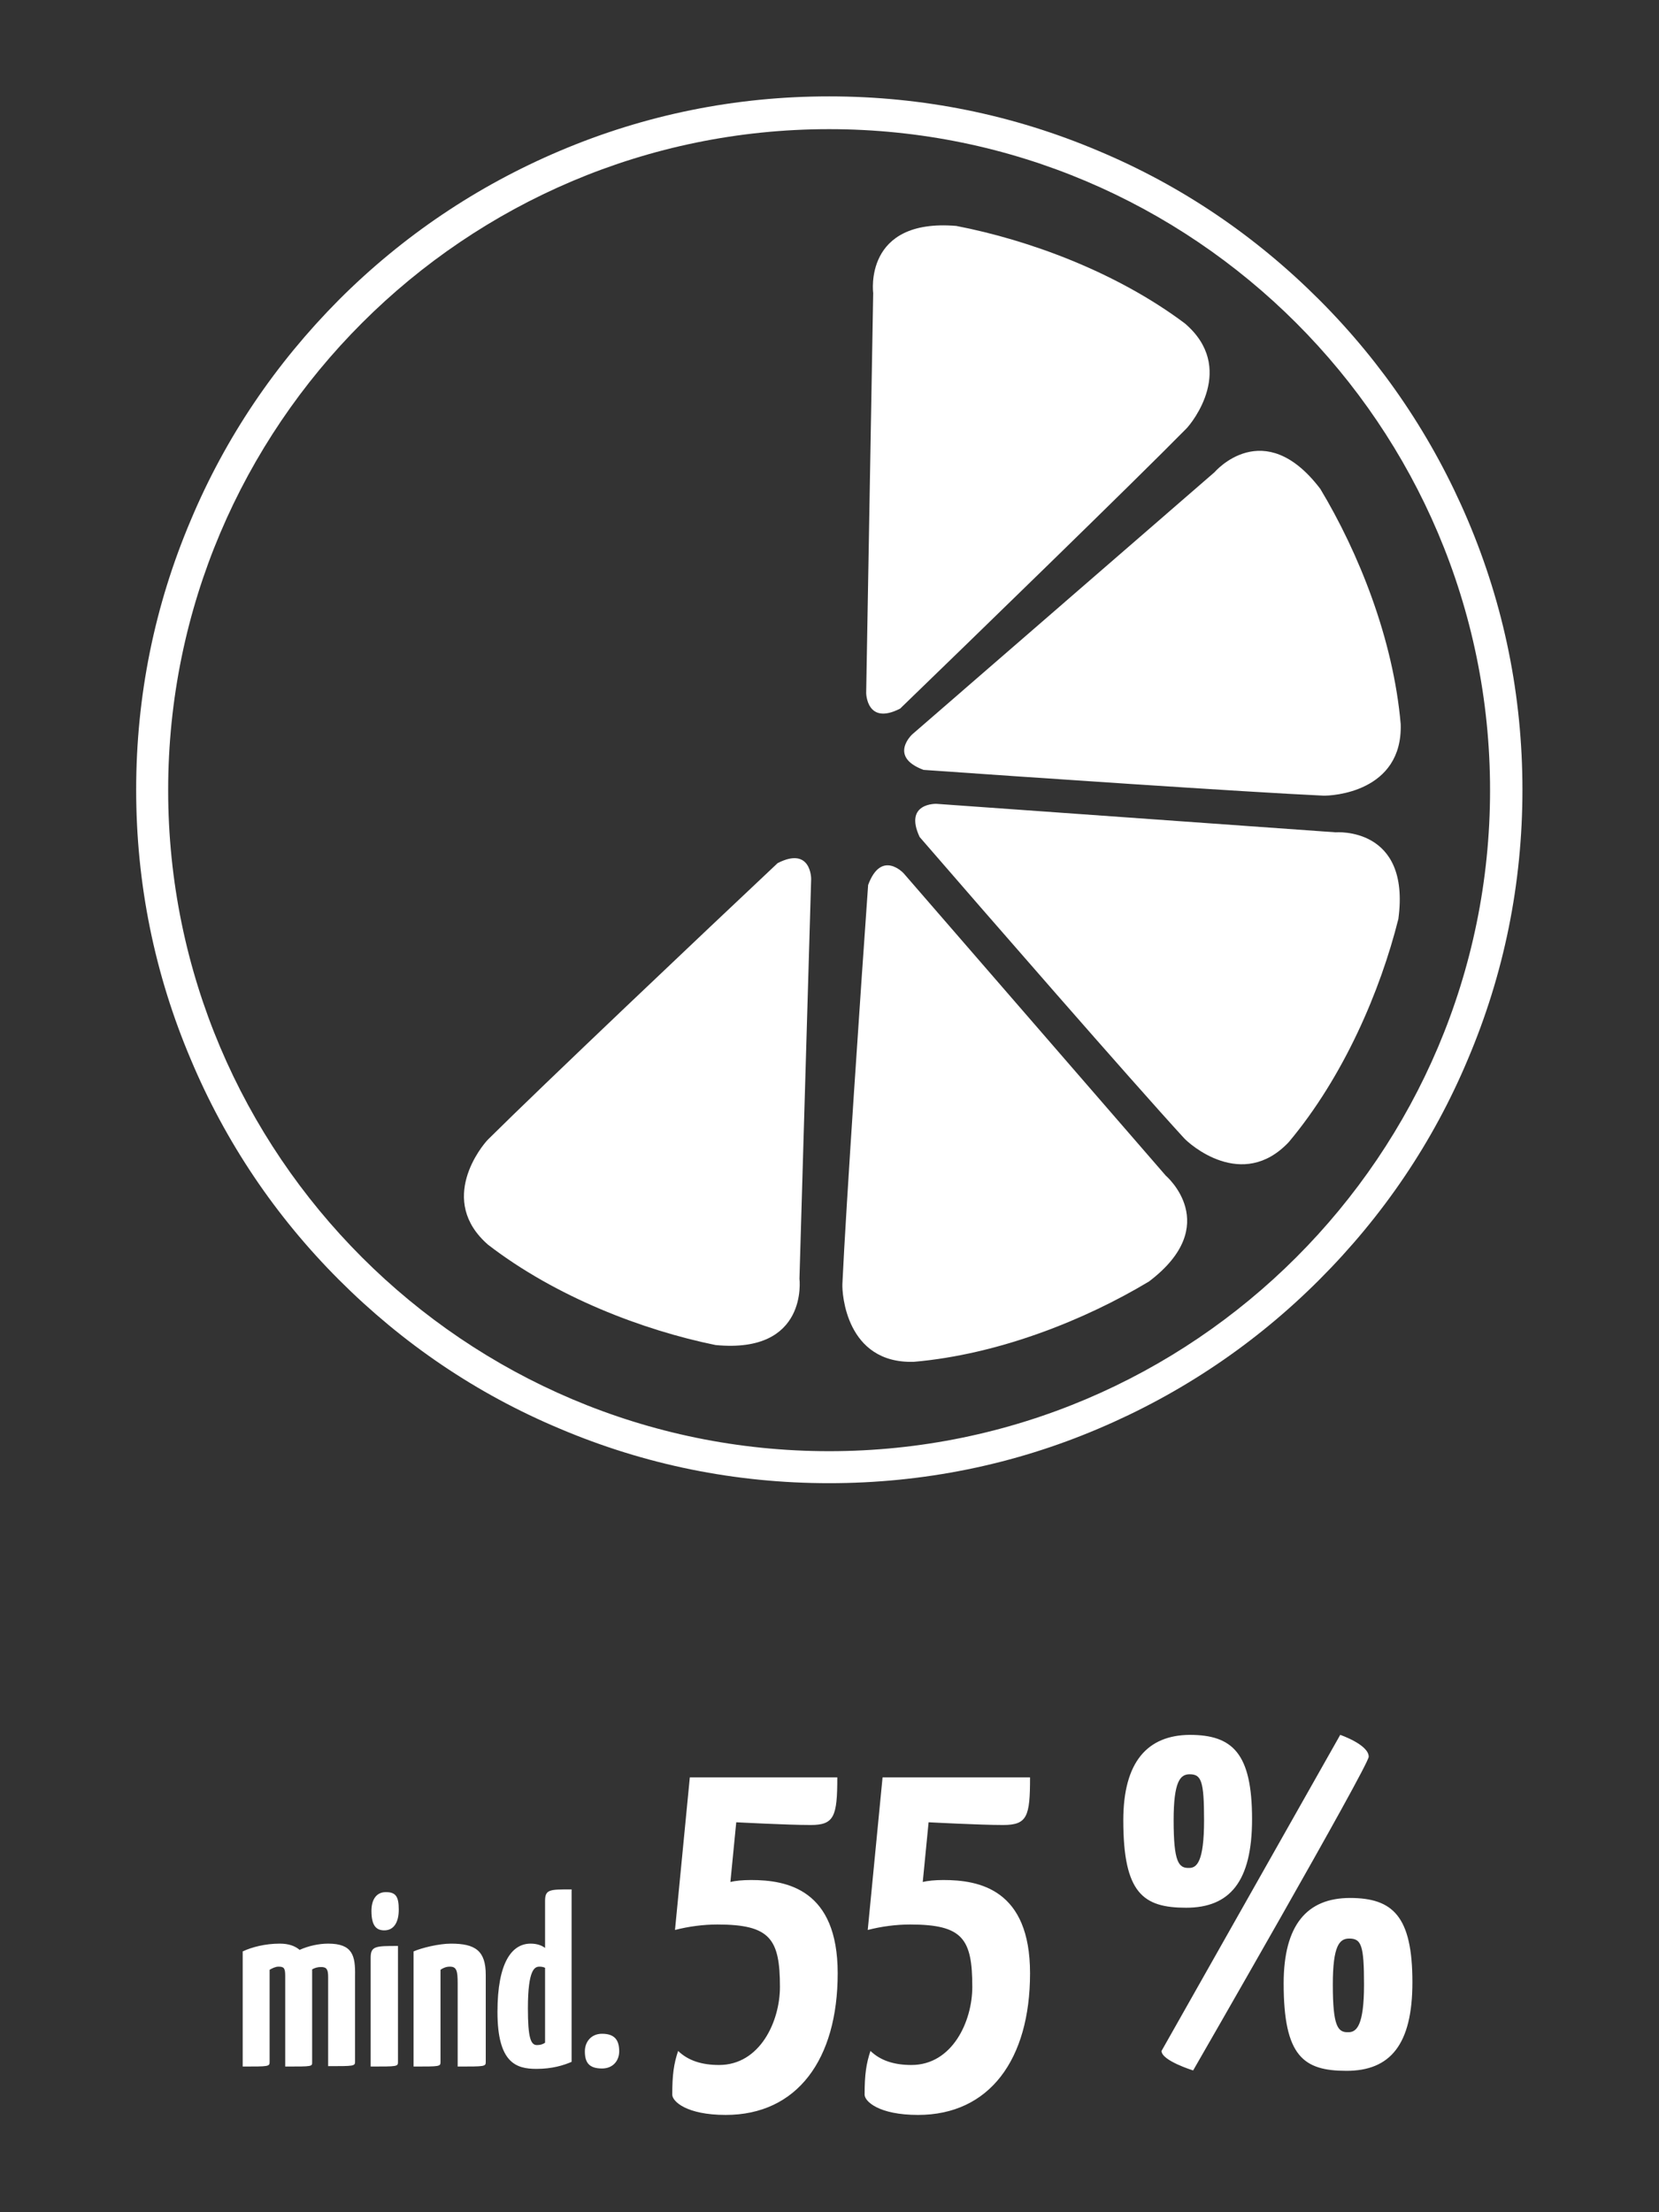 <?xml version="1.0" encoding="utf-8"?>
<!-- Generator: Adobe Illustrator 24.2.1, SVG Export Plug-In . SVG Version: 6.00 Build 0)  -->
<svg version="1.1" id="Ebene_1" xmlns="http://www.w3.org/2000/svg" xmlns:xlink="http://www.w3.org/1999/xlink" x="0px" y="0px"
	 viewBox="0 0 42.52 56.69" style="enable-background:new 0 0 42.52 56.69;" xml:space="preserve">
<rect x="0" y="0" width="42.52" height="56.69" fill="#333333" stroke="none"/>
<style type="text/css">
	.st0{fill:#FFFFFF;}
</style>
<g>
	<path class="st0" d="M22.2,17.76l0.18-10.25c0,0-0.26-1.92,2.13-1.72c1.86,0.36,4.1,1.18,5.86,2.5c1.32,1.13,0.19,2.54,0.03,2.7
		c-1.38,1.4-5.5,5.4-7.33,7.17C22.21,18.6,22.2,17.76,22.2,17.76"/>
	<path class="st0" d="M23.38,18.82l7.75-6.72c0,0,1.26-1.48,2.71,0.43c0.98,1.63,1.87,3.84,2.06,6.03c0.05,1.74-1.76,1.84-1.99,1.83
		c-1.96-0.09-7.69-0.48-10.24-0.66C22.76,19.39,23.38,18.82,23.38,18.82"/>
	<path class="st0" d="M24,20.6l10.23,0.73c0,0,1.93-0.16,1.61,2.22c-0.46,1.84-1.4,4.04-2.81,5.72c-1.19,1.26-2.55,0.05-2.69-0.11
		c-1.33-1.45-5.1-5.78-6.77-7.71C23.16,20.57,24,20.6,24,20.6"/>
	<path class="st0" d="M23.16,22.38l6.72,7.75c0,0,1.48,1.26-0.43,2.71c-1.63,0.98-3.84,1.87-6.03,2.06
		c-1.74,0.05-1.84-1.76-1.83-1.99c0.09-1.96,0.48-7.69,0.66-10.23C22.59,21.76,23.16,22.38,23.16,22.38"/>
	<path class="st0" d="M20.79,22.52l-0.3,10.25c0,0,0.24,1.93-2.15,1.7c-1.86-0.38-4.09-1.23-5.83-2.57c-1.31-1.14-0.16-2.54,0-2.7
		c1.39-1.38,5.56-5.33,7.42-7.08C20.79,21.68,20.79,22.52,20.79,22.52"/>
	<path class="st0" d="M21.25,3.31c-9.34,0-16.94,7.6-16.94,16.94s7.6,16.94,16.94,16.94s16.94-7.6,16.94-16.94
		S30.59,3.31,21.25,3.31 M21.25,38.01c-2.4,0-4.72-0.47-6.91-1.4c-2.12-0.89-4.01-2.17-5.65-3.81c-1.63-1.63-2.91-3.53-3.8-5.65
		c-0.93-2.19-1.4-4.51-1.4-6.91s0.47-4.72,1.4-6.91c0.89-2.12,2.17-4.01,3.8-5.65c1.63-1.63,3.53-2.91,5.65-3.81
		c2.19-0.93,4.51-1.4,6.91-1.4s4.72,0.47,6.91,1.4c2.12,0.89,4.01,2.17,5.65,3.81c1.63,1.63,2.91,3.53,3.81,5.65
		c0.93,2.19,1.4,4.51,1.4,6.91s-0.47,4.72-1.4,6.91c-0.89,2.12-2.17,4.01-3.81,5.65c-1.63,1.63-3.53,2.91-5.65,3.81
		C25.98,37.54,23.65,38.01,21.25,38.01"/>
	<path class="st0" d="M34.16,50.86c0-1,0.17-1.18,0.42-1.18c0.31,0,0.38,0.17,0.38,1.18c0,1.07-0.2,1.22-0.4,1.22
		C34.29,52.09,34.16,51.94,34.16,50.86 M32.9,50.83c0,1.87,0.51,2.24,1.61,2.24c1.12,0,1.69-0.67,1.69-2.27
		c0-1.69-0.5-2.16-1.6-2.16S32.9,49.33,32.9,50.83 M30.08,46.65c0-1,0.17-1.18,0.41-1.18c0.3,0,0.37,0.17,0.37,1.18
		c0,1.07-0.19,1.22-0.38,1.22C30.21,47.88,30.08,47.73,30.08,46.65 M28.79,46.65c0,1.87,0.51,2.24,1.61,2.24
		c1.12,0,1.69-0.67,1.69-2.27c0-1.69-0.5-2.16-1.6-2.16C29.41,44.47,28.79,45.15,28.79,46.65 M30.58,53.06c0,0,4.5-7.81,4.5-8.04
		c0-0.31-0.73-0.56-0.73-0.56l-4.58,8.1C29.77,52.81,30.58,53.06,30.58,53.06 M26.4,45.55h-3.78l-0.38,3.91
		c0.35-0.09,0.72-0.14,1.09-0.14c1.35,0,1.59,0.37,1.59,1.6c0,0.88-0.51,2-1.56,2c-0.44,0-0.79-0.11-1.05-0.36
		c-0.11,0.33-0.15,0.61-0.15,1.12c0,0.17,0.36,0.52,1.37,0.52c1.83,0,2.87-1.42,2.87-3.63c0-2.15-1.3-2.39-2.22-2.39
		c-0.22,0-0.41,0.02-0.53,0.05l0.15-1.53c0,0,1.31,0.07,1.91,0.07C26.33,46.77,26.4,46.55,26.4,45.55 M21.46,45.55h-3.78l-0.38,3.91
		c0.35-0.09,0.72-0.14,1.09-0.14c1.35,0,1.6,0.37,1.6,1.6c0,0.88-0.51,2-1.56,2c-0.44,0-0.79-0.11-1.05-0.36
		c-0.11,0.33-0.15,0.61-0.15,1.12c0,0.17,0.36,0.52,1.37,0.52c1.83,0,2.87-1.42,2.87-3.63c0-2.15-1.3-2.39-2.22-2.39
		c-0.22,0-0.41,0.02-0.53,0.05l0.15-1.53c0,0,1.31,0.07,1.91,0.07C21.38,46.77,21.46,46.55,21.46,45.55 M14.99,52.57
		c0,0.28,0.1,0.44,0.44,0.44c0.28,0,0.44-0.2,0.44-0.44c0-0.27-0.1-0.45-0.44-0.45C15.15,52.12,14.99,52.33,14.99,52.57
		 M13.97,50.43v1.92c-0.06,0.04-0.12,0.06-0.21,0.06c-0.16,0-0.23-0.2-0.23-0.94c0-1.02,0.18-1.07,0.3-1.07
		C13.88,50.4,13.93,50.41,13.97,50.43 M13.97,48.72v1.2c-0.08-0.06-0.2-0.11-0.37-0.11c-0.48,0-0.85,0.48-0.85,1.75
		c0,1.31,0.48,1.46,1,1.46c0.4,0,0.69-0.09,0.9-0.18v-4.42C14.08,48.42,13.97,48.42,13.97,48.72 M10.6,50.01v2.95
		c0.68,0,0.69,0,0.69-0.12v-2.36c0.07-0.05,0.15-0.08,0.24-0.08c0.17,0,0.2,0.1,0.2,0.42v2.14c0.7,0,0.72,0,0.72-0.12v-2.23
		c0-0.62-0.27-0.8-0.89-0.8C11.25,49.81,10.8,49.92,10.6,50.01 M10.2,52.84v-2.97c-0.57,0-0.7,0-0.7,0.3v2.79
		C10.19,52.96,10.2,52.96,10.2,52.84 M9.52,48.97c0,0.39,0.13,0.5,0.33,0.5c0.24,0,0.37-0.2,0.37-0.53s-0.07-0.45-0.33-0.45
		C9.64,48.49,9.52,48.69,9.52,48.97 M8.41,49.81c-0.24,0-0.51,0.06-0.73,0.16c-0.12-0.1-0.28-0.16-0.51-0.16
		c-0.37,0-0.72,0.09-0.95,0.2v2.95c0.67,0,0.69,0,0.69-0.12v-2.36c0.07-0.04,0.15-0.08,0.23-0.08c0.14,0,0.17,0.04,0.17,0.24v2.32
		h0.01h0.01c0.69,0,0.67,0,0.67-0.12v-2.37c0.07-0.04,0.14-0.06,0.23-0.06c0.14,0,0.18,0.06,0.18,0.25v2.29c0.67,0,0.69,0,0.69-0.12
		v-2.19C9.11,50.12,9.04,49.81,8.41,49.81"/>
</g>
</svg>
